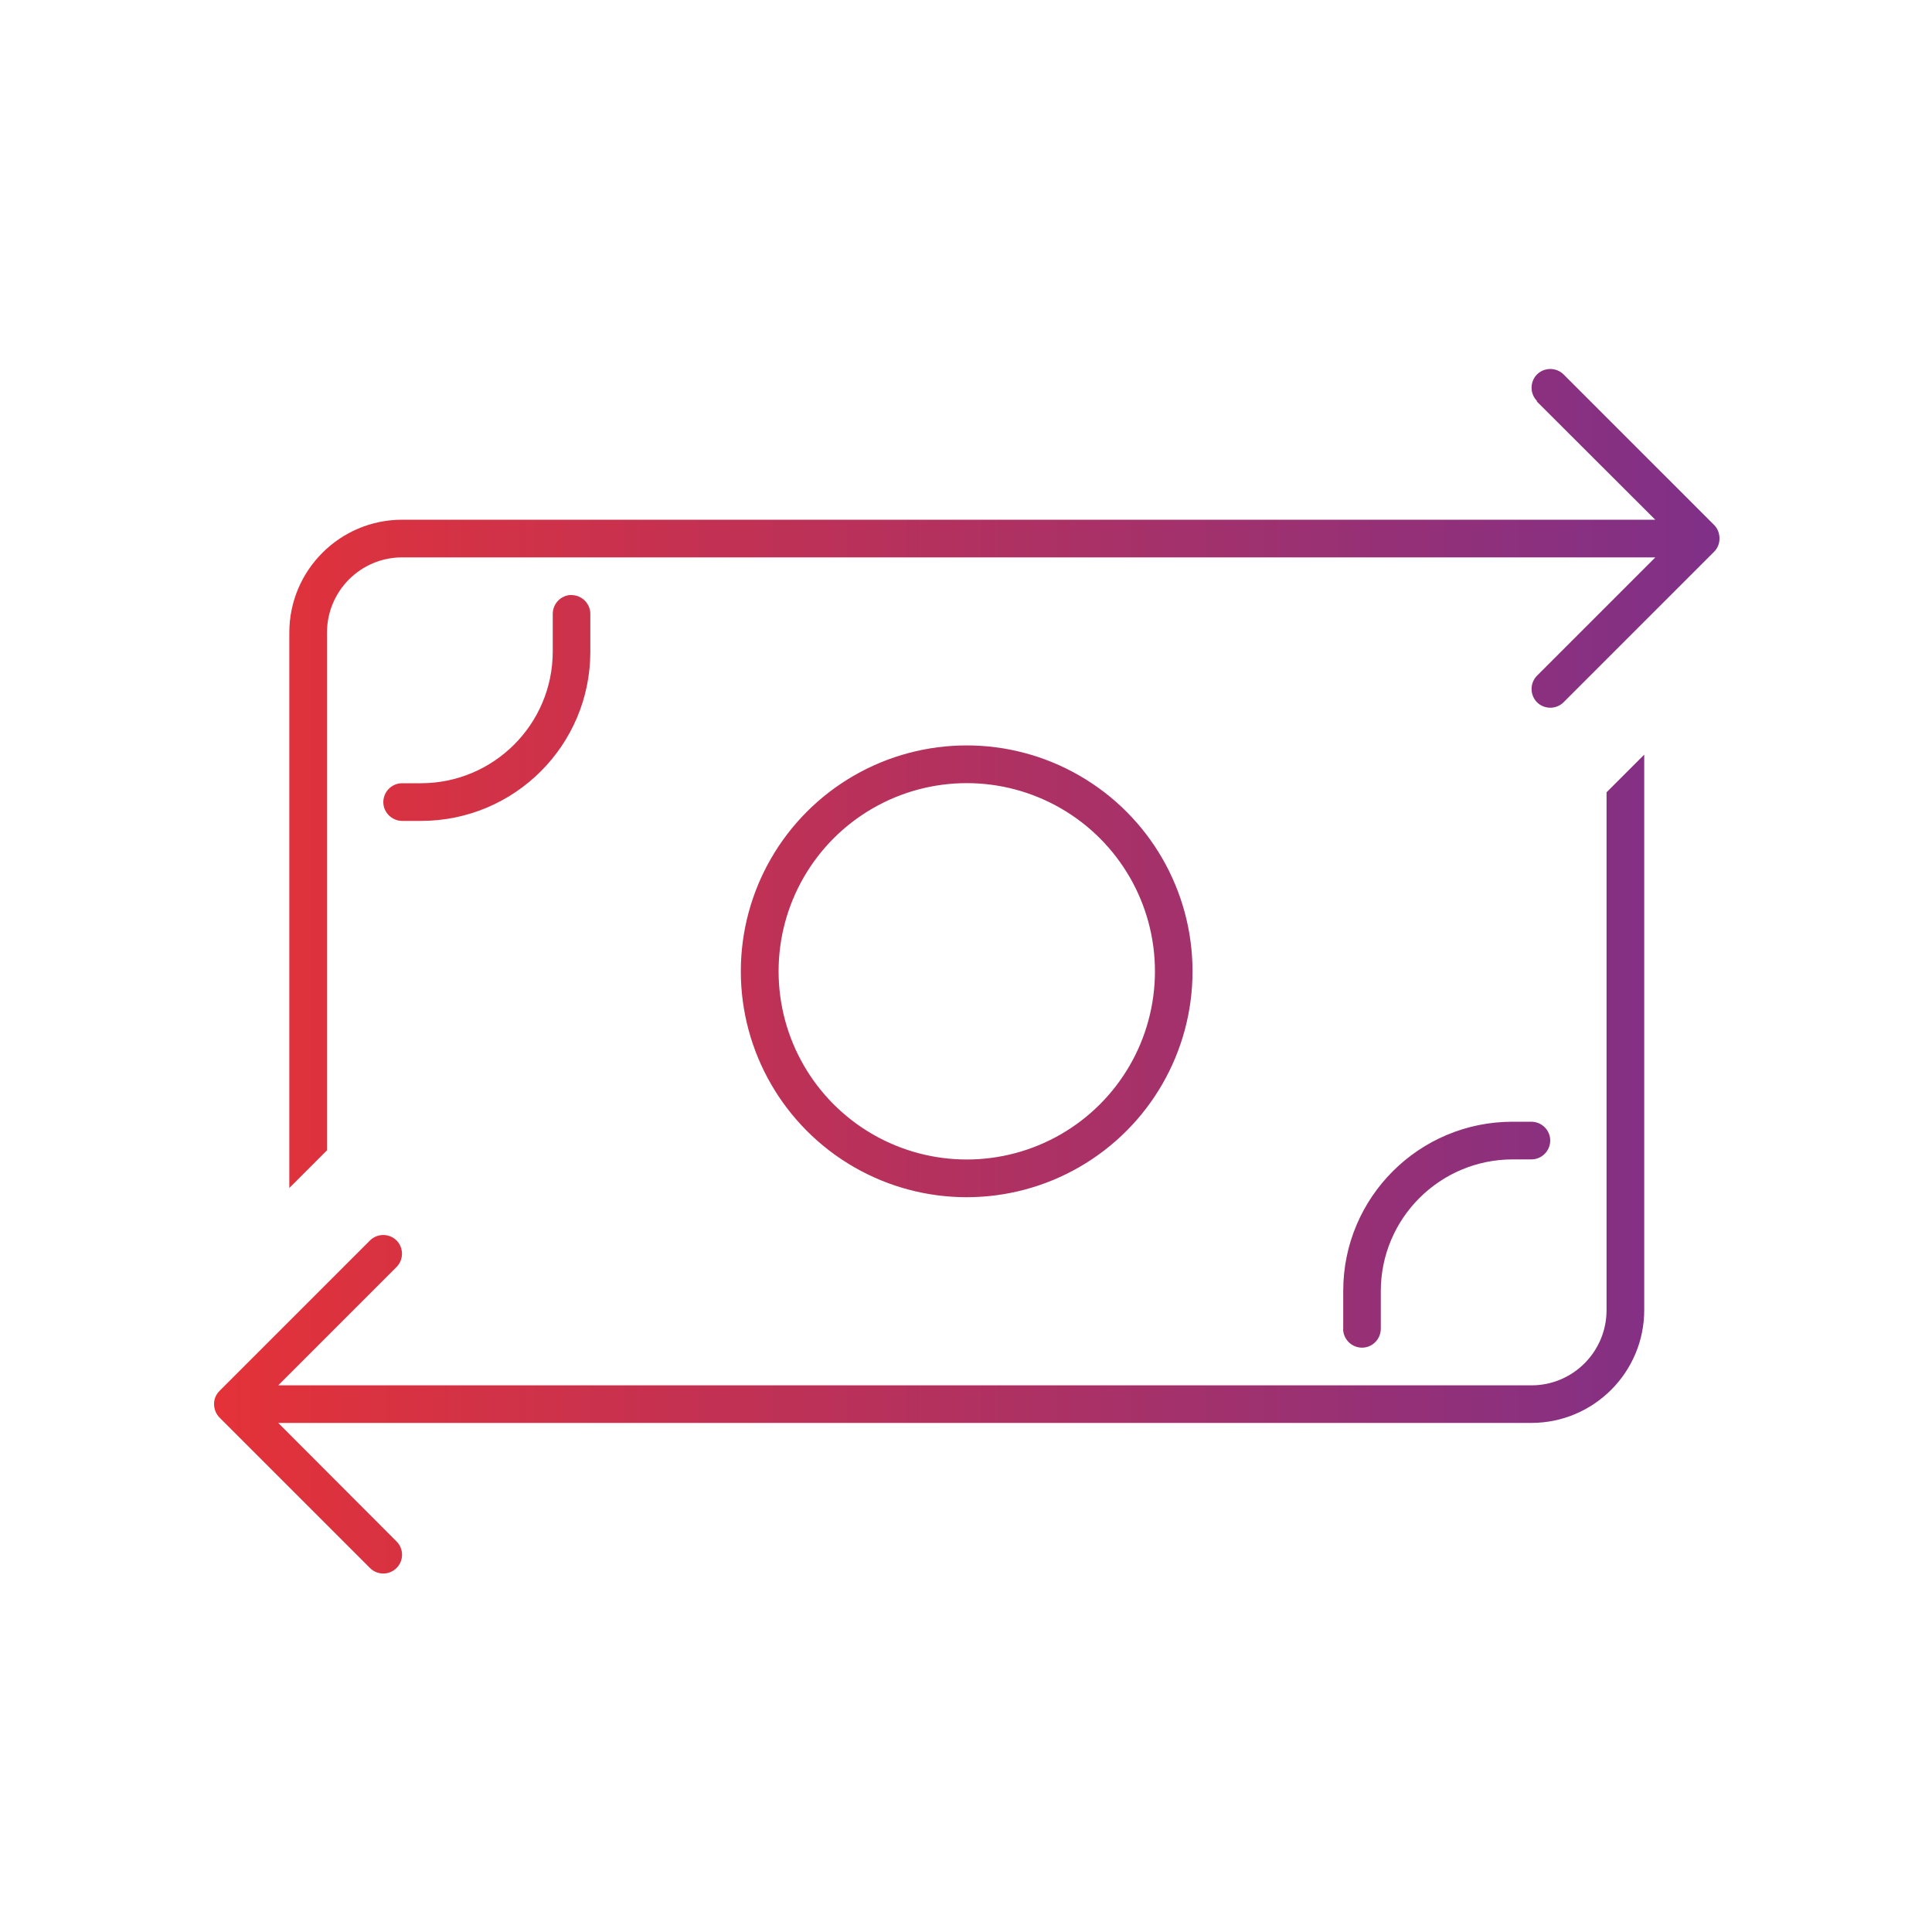 <?xml version="1.0" encoding="UTF-8"?>
<svg id="Layer_1" data-name="Layer 1" xmlns="http://www.w3.org/2000/svg" xmlns:xlink="http://www.w3.org/1999/xlink" viewBox="0 0 200 200">
  <defs>
    <style>
      .cls-1 {
        fill: url(#New_Gradient_Swatch_1);
        stroke-width: 0px;
      }
    </style>
    <linearGradient id="New_Gradient_Swatch_1" data-name="New Gradient Swatch 1" x1="22.15" y1="100.54" x2="178" y2="100.54" gradientUnits="userSpaceOnUse">
      <stop offset="0" stop-color="#e43238"/>
      <stop offset="1" stop-color="#7f3088"/>
    </linearGradient>
  </defs>
  <path id="Path_354" data-name="Path 354" class="cls-1" d="M159.08,41.55l12.27,12.25H41.64c-6.45,0-11.69,5.23-11.69,11.69v57.49l1.49-1.49,2.41-2.41v-53.59c0-4.3,3.48-7.79,7.77-7.79,0,0,.01,0,.02,0h129.72l-12.25,12.25c-.75.76-.75,1.99,0,2.75.76.75,1.99.75,2.75,0l15.58-15.58c.37-.37.57-.87.56-1.39,0-.52-.19-1.02-.56-1.39l-15.58-15.58c-.76-.75-1.99-.75-2.75,0-.75.76-.75,1.99,0,2.75l-.03.05ZM28.8,147.3h129.72c6.45,0,11.69-5.23,11.69-11.69v-57.49l-1.49,1.49-2.41,2.41v53.6c0,4.3-3.48,7.79-7.77,7.79,0,0-.01,0-.02,0H28.8l12.25-12.25c.75-.76.75-1.99,0-2.75-.76-.75-1.99-.75-2.75,0l-15.58,15.58c-.36.36-.57.85-.56,1.36,0,.52.2,1.02.56,1.39l15.58,15.58c.76.76,1.99.76,2.75,0s.76-1.99,0-2.75l-12.25-12.27ZM139.04,137.56c0,1.07.87,1.94,1.95,1.95,1.07,0,1.94-.87,1.95-1.95v-3.9c0-7.53,6.11-13.63,13.64-13.64h1.95c1.07,0,1.94-.87,1.95-1.95,0-1.07-.87-1.94-1.95-1.95h-1.95c-9.68,0-17.53,7.83-17.53,17.51v3.92ZM59.17,61.59c-1.07,0-1.94.87-1.95,1.95v3.9c0,7.53-6.11,13.63-13.64,13.64h-1.95c-1.07,0-1.94.87-1.95,1.95,0,1.07.88,1.94,1.95,1.95h1.95c9.68,0,17.53-7.83,17.53-17.51,0,0,0-.01,0-.02v-3.9c0-1.07-.87-1.94-1.95-1.95h0ZM80.6,100.55c0-6.96,3.71-13.39,9.74-16.87,6.03-3.48,13.45-3.48,19.48,0,6.03,3.48,9.74,9.91,9.74,16.87,0,6.96-3.71,13.39-9.74,16.87-6.03,3.48-13.45,3.48-19.48,0-6.03-3.48-9.74-9.91-9.74-16.87ZM123.45,100.55c0-8.35-4.45-16.07-11.69-20.25-7.23-4.18-16.14-4.18-23.38,0-7.23,4.18-11.69,11.89-11.69,20.25,0,8.35,4.46,16.07,11.69,20.25,7.23,4.18,16.14,4.18,23.38,0,7.23-4.18,11.69-11.89,11.69-20.25h0Z"/>
</svg>